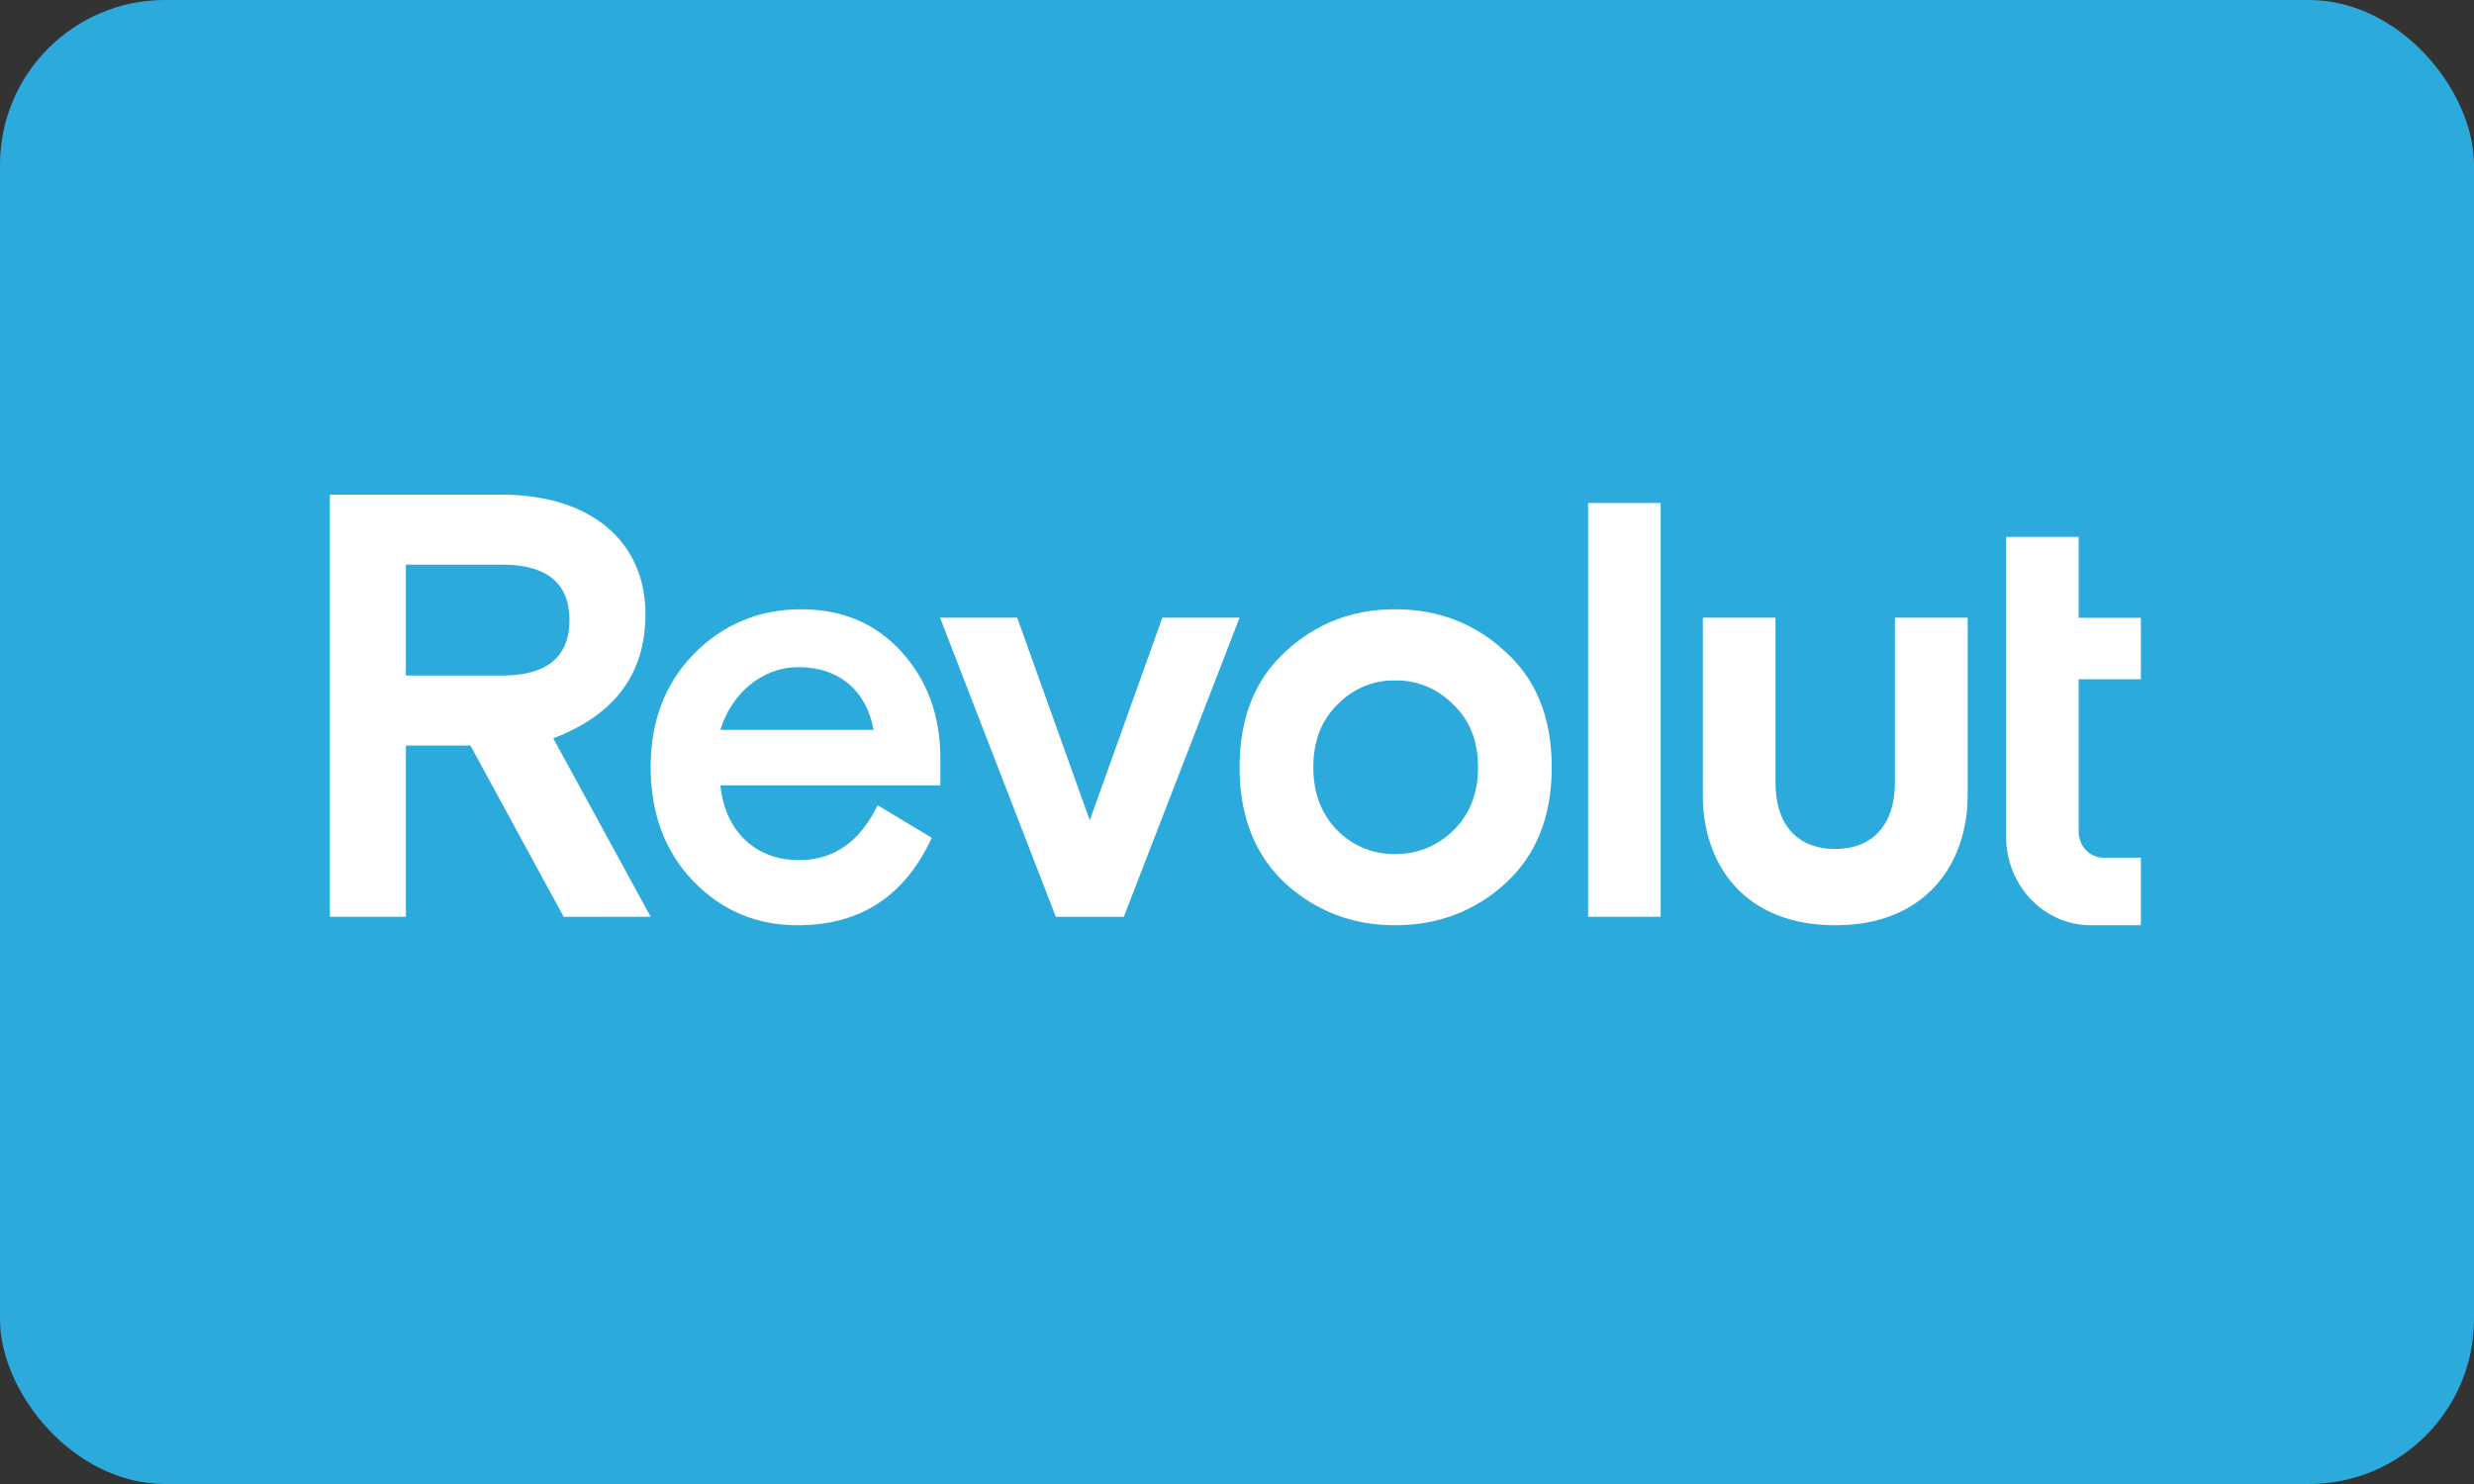 <?xml version="1.0" encoding="UTF-8"?>
<svg xmlns="http://www.w3.org/2000/svg" width="45" height="27" viewBox="0 0 45 27" fill="none">
  <rect x="0" y="0" width="45" height="27" fill="#333333" stroke="none"/>
  <g clip-path="url(#clip0_242_163)">
    <rect width="45" height="27" rx="3" fill="#2CAADC"></rect>
    <g clip-path="url(#clip1_242_163)">
      <path d="M27.377 11.853C26.821 11.337 26.151 11.085 25.375 11.085C24.611 11.085 23.94 11.337 23.384 11.853C22.829 12.357 22.547 13.06 22.547 13.96C22.547 14.86 22.829 15.561 23.384 16.077C23.94 16.582 24.611 16.834 25.375 16.834C26.151 16.834 26.821 16.582 27.377 16.077C27.942 15.561 28.225 14.859 28.225 13.96C28.225 13.06 27.942 12.357 27.377 11.853ZM24.328 15.111C24.035 14.815 23.888 14.431 23.888 13.959C23.888 13.488 24.034 13.104 24.328 12.818C24.465 12.676 24.628 12.564 24.808 12.488C24.988 12.413 25.181 12.376 25.375 12.38C25.571 12.376 25.766 12.413 25.948 12.488C26.129 12.563 26.294 12.676 26.433 12.818C26.736 13.104 26.884 13.487 26.884 13.959C26.884 14.431 26.737 14.815 26.433 15.111C26.14 15.396 25.784 15.539 25.375 15.539C25.182 15.542 24.99 15.506 24.81 15.433C24.63 15.359 24.466 15.25 24.328 15.111ZM30.206 16.68V9.151H28.886V16.68H30.206ZM34.467 11.238V14.243C34.467 14.966 34.093 15.446 33.382 15.446C32.659 15.446 32.295 14.967 32.295 14.243V11.238H30.973V14.473C30.973 15.726 31.727 16.834 33.382 16.834H33.392C35.037 16.834 35.79 15.701 35.79 14.473V11.238H34.467ZM21.142 11.238L19.822 14.925L18.502 11.238H17.098L19.205 16.681H20.441L22.547 11.238H21.142ZM17.105 13.806C17.105 13.016 16.864 12.369 16.392 11.853C15.921 11.337 15.314 11.085 14.57 11.085C13.805 11.085 13.155 11.359 12.621 11.897C12.097 12.435 11.835 13.115 11.835 13.959C11.835 14.804 12.097 15.496 12.611 16.033C13.135 16.571 13.763 16.834 14.507 16.834C15.65 16.834 16.456 16.307 16.948 15.243L15.963 14.65C15.639 15.319 15.167 15.649 14.528 15.649C13.742 15.649 13.187 15.122 13.103 14.288H17.104V13.805L17.105 13.806ZM14.527 12.138C15.271 12.138 15.764 12.577 15.889 13.279H13.102C13.302 12.632 13.846 12.138 14.527 12.138H14.527ZM11.835 16.68L10.064 13.433C11.184 13.005 11.74 12.259 11.74 11.173C11.741 9.845 10.735 9 9.132 9H6V16.68H7.383V13.565H8.557L10.253 16.681L11.835 16.68ZM9.132 10.273C9.949 10.273 10.358 10.613 10.358 11.282C10.358 11.951 9.949 12.291 9.132 12.291H7.383V10.273H9.132ZM38.028 16.834C37.178 16.834 36.489 16.112 36.489 15.221V9.768H37.809V11.24H38.941V12.359H37.809V15.132C37.809 15.393 38.011 15.605 38.261 15.605H38.941V16.834H38.028Z" fill="white"></path>
    </g>
  </g>
  <defs>
    <clipPath id="clip0_242_163">
      <rect width="45" height="27" fill="white"></rect>
    </clipPath>
    <clipPath id="clip1_242_163">
      <rect width="33" height="8" fill="white" transform="translate(6 9)"></rect>
    </clipPath>
  </defs>
</svg>
